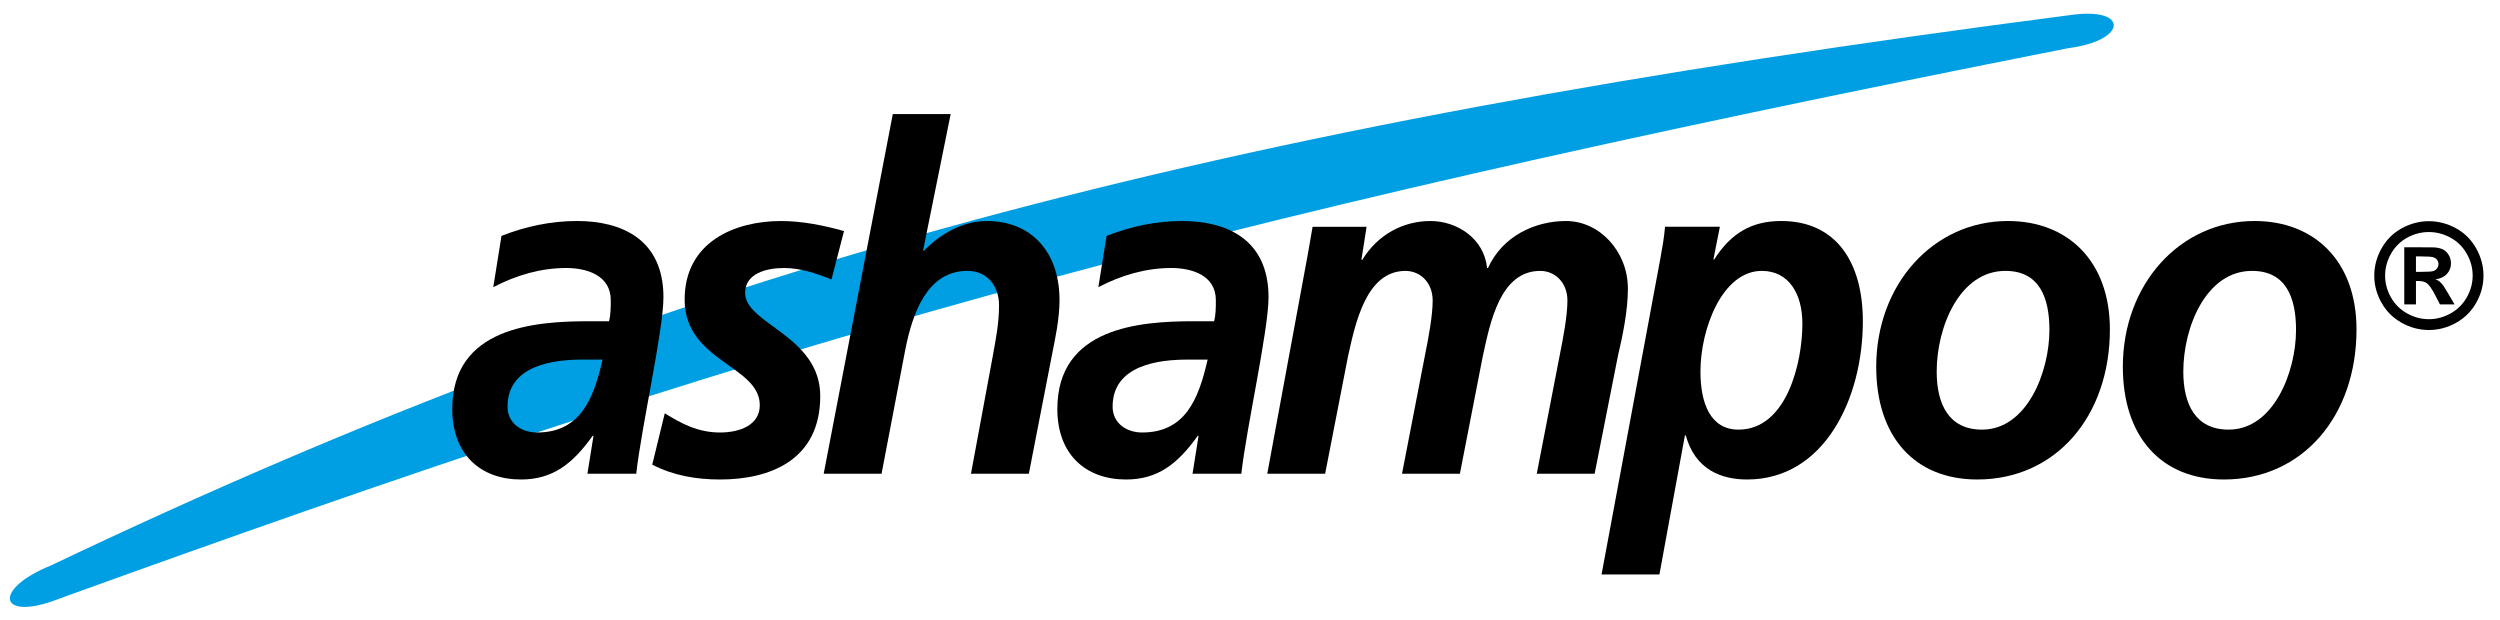 <?xml version="1.0" encoding="utf-8"?>
<!-- Generator: Adobe Illustrator 15.0.2, SVG Export Plug-In  -->
<!DOCTYPE svg PUBLIC "-//W3C//DTD SVG 1.1//EN" "http://www.w3.org/Graphics/SVG/1.1/DTD/svg11.dtd">
<svg version="1.1"
	 xmlns="http://www.w3.org/2000/svg" xmlns:xlink="http://www.w3.org/1999/xlink" xmlns:a="http://ns.adobe.com/AdobeSVGViewerExtensions/3.0/"
	 x="0px" y="0px" width="254px" height="63px" viewBox="1 -0.402 254 63" enable-background="new 1 -0.402 254 63"
	 xml:space="preserve">
<defs>
</defs>
<path fill="#009FE3" d="M6.16,57.056c-6.054,2.45-5.282,5.799,0.903,3.352C77.539,34.897,119.8,22.528,211.15,4.49
	c6.058-0.776,6.186-4.253,0.129-3.352C123.793,12.476,69.424,26.907,6.16,57.056L6.16,57.056L6.16,57.056z"/>
<path d="M61.298,43.881H61.21c-2.018,2.826-4.037,4.434-7.284,4.434c-4.081,0-6.978-2.534-6.978-7.162
	c0-8.283,8.337-8.917,13.867-8.917h2.062c0.176-0.682,0.176-1.413,0.176-2.144c0-2.534-2.458-3.265-4.52-3.265
	c-2.589,0-5.091,0.731-7.417,1.949l0.834-5.213c2.501-0.975,5.046-1.511,7.68-1.511c4.519,0,8.776,1.852,8.776,7.747
	c0,3.362-2.238,13.204-2.765,17.93h-4.959L61.298,43.881z M55.55,43.54c4.388,0,5.748-3.362,6.669-7.406h-2.062
	c-2.853,0-7.591,0.537-7.591,4.775C52.566,42.663,54.058,43.54,55.55,43.54z"/>
<path d="M85.478,27.997c-1.536-0.633-3.16-1.17-4.827-1.17c-1.755,0-3.949,0.537-3.949,2.535c0,3.167,7.636,4.336,7.636,10.475
	c0,6.529-5.135,8.478-10.181,8.478c-2.37,0-4.739-0.39-6.889-1.51l1.273-5.214c1.667,1.023,3.334,1.949,5.616,1.949
	c1.975,0,4.037-0.73,4.037-2.777c0-4.044-7.636-4.434-7.636-10.719c0-5.895,5.134-7.99,9.786-7.99c2.151,0,4.345,0.438,6.407,1.023
	L85.478,27.997z"/>
<path d="M91.708,11.188h5.88L94.78,25.073h0.088c1.624-1.657,3.861-3.021,6.407-3.021c4.432,0,7.372,3.07,7.372,8.04
	c0,1.9-0.438,3.897-0.746,5.457l-2.37,12.181h-5.88l2.194-11.839c0.307-1.706,0.658-3.411,0.658-5.262
	c0-2.095-1.316-3.509-3.204-3.509c-4.081,0-5.573,4.239-6.319,7.991L90.567,47.73h-5.88L91.708,11.188z"/>
<path d="M122.775,43.881h-0.088c-2.018,2.826-4.037,4.434-7.284,4.434c-4.081,0-6.977-2.534-6.977-7.162
	c0-8.283,8.337-8.917,13.866-8.917h2.062c0.176-0.682,0.176-1.413,0.176-2.144c0-2.534-2.458-3.265-4.52-3.265
	c-2.589,0-5.091,0.731-7.417,1.949l0.834-5.213c2.501-0.975,5.046-1.511,7.68-1.511c4.52,0,8.776,1.852,8.776,7.747
	c0,3.362-2.237,13.204-2.764,17.93h-4.959L122.775,43.881z M117.027,43.54c4.388,0,5.748-3.362,6.669-7.406h-2.062
	c-2.853,0-7.592,0.537-7.592,4.775C114.043,42.663,115.535,43.54,117.027,43.54z"/>
<path d="M133.877,25.415c0.176-0.975,0.351-1.998,0.482-2.777h5.486L139.319,26h0.087c1.58-2.583,4.168-3.947,6.934-3.947
	c2.676,0,5.44,1.754,5.749,4.774h0.088c1.491-3.264,4.783-4.774,7.942-4.774c3.379,0,6.275,3.07,6.275,6.87
	c0,2.241-0.526,4.775-1.009,6.822l-2.37,11.986h-5.88l2.37-12.23c0.308-1.51,0.746-3.849,0.746-5.359
	c0-1.852-1.273-3.021-2.764-3.021c-4.081,0-5.091,5.262-5.836,8.673l-2.326,11.938h-5.88l2.37-12.23
	c0.307-1.51,0.745-3.849,0.745-5.359c0-1.852-1.272-3.021-2.764-3.021c-3.994,0-5.09,5.311-5.836,8.673l-2.326,11.938h-5.88
	L133.877,25.415z"/>
<path d="M169.685,25.902c0.219-1.218,0.395-2.192,0.482-3.265h5.573l-0.658,3.313h0.088c1.711-2.68,3.817-3.898,6.802-3.898
	c5.616,0,8.294,4.239,8.294,10.183c0,7.844-3.906,16.079-11.76,16.079c-2.59,0-5.266-0.975-6.232-4.482h-0.087l-2.589,14.13h-5.88
	L169.685,25.902z M179.997,27.12c-3.993,0-6.231,5.847-6.231,10.232c0,3.216,1.009,5.896,3.861,5.896
	c4.915,0,6.495-6.821,6.495-10.768C184.122,29.41,182.718,27.12,179.997,27.12z"/>
<path d="M215.365,33.064c0,8.819-5.486,15.25-13.472,15.25c-6.407,0-10.269-4.385-10.269-11.45c0-8.38,5.793-14.812,13.384-14.812
	C211.108,22.053,215.365,26.146,215.365,33.064z M209.221,33.113c0-3.265-1.009-5.993-4.476-5.993
	c-4.651,0-6.977,5.701-6.977,10.232c0,3.313,1.229,5.896,4.607,5.896C206.939,43.248,209.221,37.4,209.221,33.113z"/>
<path d="M240.421,33.064c0,8.819-5.485,15.25-13.472,15.25c-6.407,0-10.269-4.385-10.269-11.45c0-8.38,5.793-14.812,13.385-14.812
	C236.164,22.053,240.421,26.146,240.421,33.064z M234.277,33.113c0-3.265-1.009-5.993-4.476-5.993
	c-4.651,0-6.977,5.701-6.977,10.232c0,3.313,1.229,5.896,4.607,5.896C231.995,43.248,234.277,37.4,234.277,33.113z"/>
<path d="M247.773,22.071c0.951,0,1.864,0.237,2.739,0.711c0.875,0.474,1.562,1.154,2.061,2.039c0.5,0.885,0.75,1.812,0.75,2.779
	c0,0.962-0.245,1.88-0.735,2.752c-0.49,0.874-1.174,1.554-2.05,2.043c-0.877,0.489-1.798,0.732-2.765,0.732
	c-0.966,0-1.887-0.244-2.763-0.732c-0.877-0.489-1.56-1.169-2.05-2.043c-0.491-0.873-0.735-1.791-0.735-2.752
	c0-0.967,0.25-1.894,0.749-2.779c0.5-0.885,1.187-1.565,2.062-2.039C245.909,22.308,246.822,22.071,247.773,22.071z M247.771,23.173
	c-0.762,0-1.492,0.189-2.19,0.567c-0.699,0.379-1.249,0.922-1.651,1.63c-0.403,0.709-0.603,1.451-0.603,2.226
	c0,0.771,0.196,1.506,0.588,2.205c0.393,0.699,0.94,1.244,1.644,1.637c0.704,0.393,1.44,0.589,2.212,0.589
	c0.775,0,1.514-0.197,2.215-0.589s1.249-0.938,1.644-1.637c0.395-0.699,0.593-1.434,0.593-2.205c0-0.775-0.201-1.517-0.604-2.226
	c-0.402-0.708-0.954-1.251-1.655-1.63C249.263,23.362,248.531,23.173,247.771,23.173z M245.274,30.522v-5.803h1.188
	c1.114,0,1.738,0.005,1.873,0.014c0.393,0.034,0.7,0.111,0.917,0.232c0.219,0.122,0.401,0.308,0.547,0.557
	c0.147,0.25,0.22,0.527,0.22,0.832c0,0.419-0.137,0.777-0.412,1.075c-0.274,0.297-0.661,0.481-1.158,0.553
	c0.179,0.067,0.315,0.139,0.413,0.217c0.097,0.079,0.229,0.228,0.398,0.446c0.043,0.058,0.188,0.293,0.435,0.707l0.685,1.17h-1.483
	l-0.484-0.937c-0.327-0.629-0.6-1.026-0.816-1.189c-0.217-0.164-0.492-0.245-0.824-0.245h-0.312v2.372H245.274z M246.46,27.218
	h0.481c0.683,0,1.107-0.026,1.272-0.077c0.165-0.052,0.295-0.143,0.391-0.273c0.096-0.128,0.144-0.276,0.144-0.441
	c0-0.16-0.047-0.303-0.14-0.427c-0.094-0.125-0.226-0.214-0.398-0.268s-0.595-0.082-1.269-0.082h-0.481V27.218z"/>
</svg>

